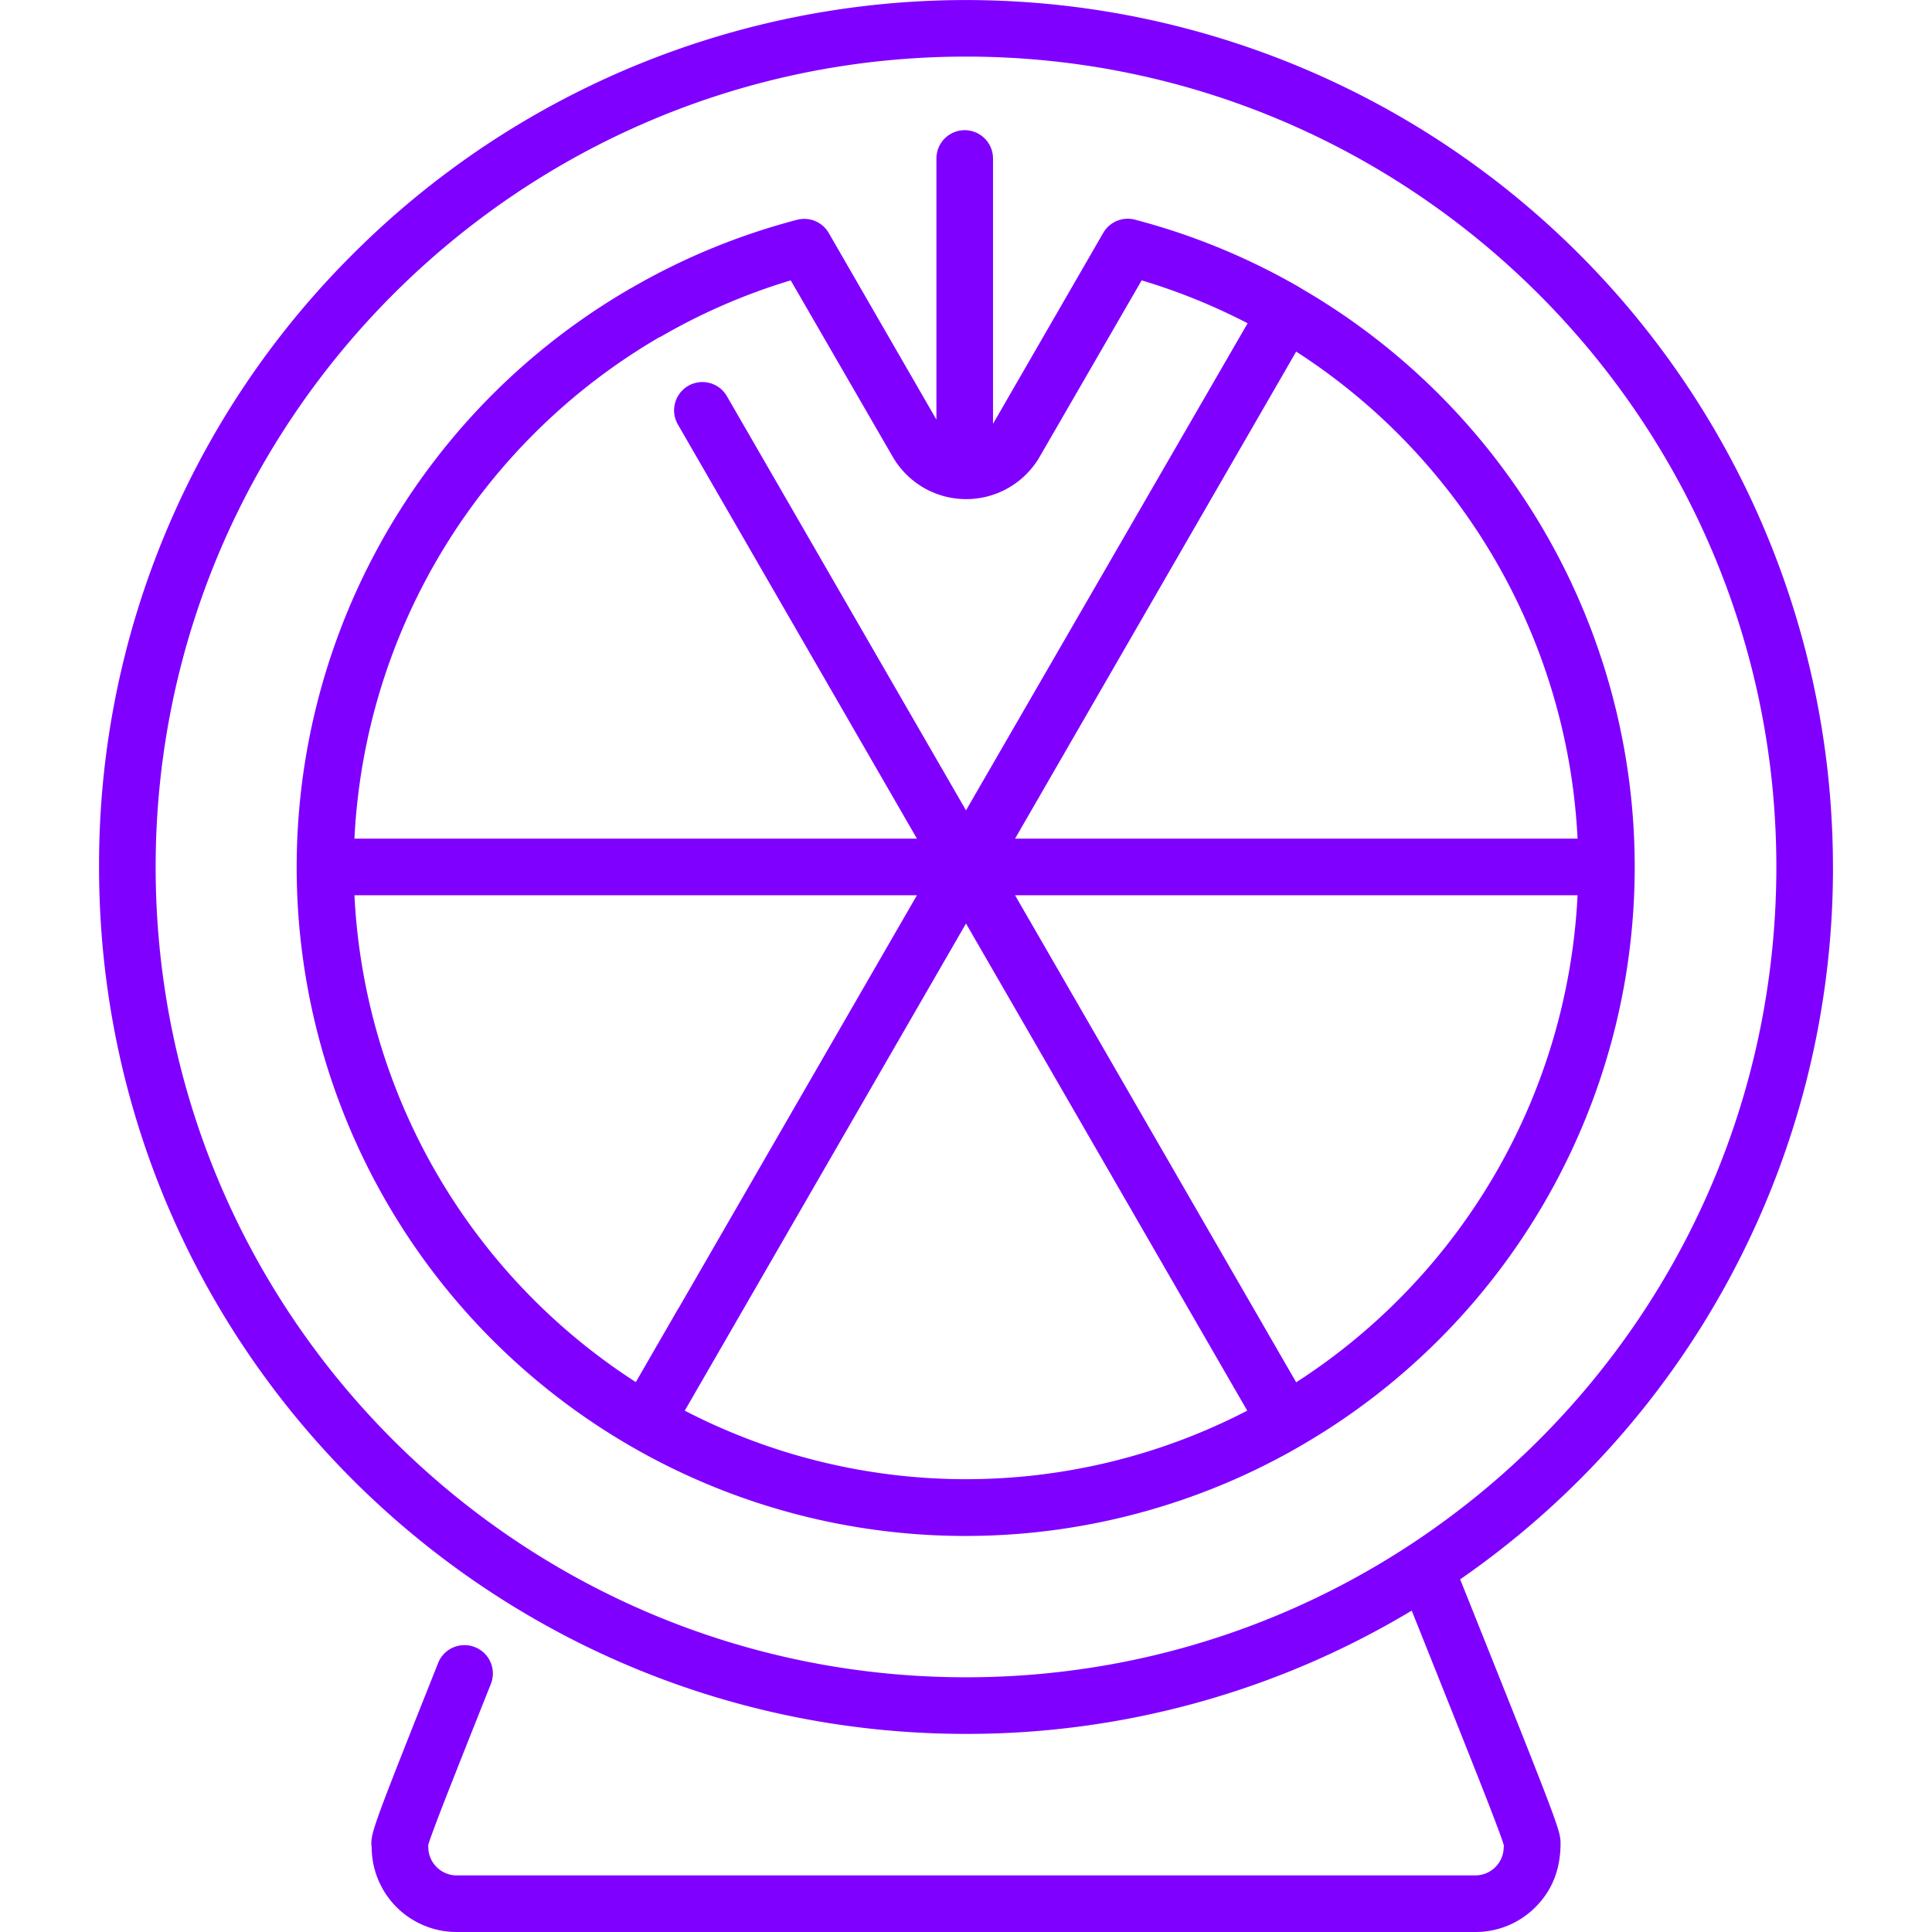 <svg xmlns="http://www.w3.org/2000/svg" viewBox="0 0 512 512"><defs><style>.cls-1{fill:#8000ff;}</style></defs><title>roulette</title><path d="M485.75 229.75A229.75 229.75 0 0 0 93.55 67.3a228.25 228.25 0 0 0-67.3 162.45C26.25 357.45 129.9 459.5 256 459.5a228.83 228.83 0 0 0 118.12-32.67c10.56 26.4 17.1 42.8 20.67 52 1.76 4.56 2.88 7.57 3.43 9.2.1.32.2.62.28.9s0 .4 0 .57a7.53 7.53 0 0 1-7.5 7.5H121a7.53 7.53 0 0 1-7.5-7.5c0-.2 0-.4 0-.6v-.05c.3-1 1.26-3.74 4.07-11 2.5-6.4 6.35-16.14 12.52-31.6a7.5 7.5 0 0 0-4.2-9.73 7.36 7.36 0 0 0-2.77-.54 7.48 7.48 0 0 0-7 4.7C98.3 485.5 98.1 486 98.5 489.7A22.5 22.5 0 0 0 121 512h270a22.4 22.4 0 0 0 15.86-6.54c4.28-4.25 6.7-9.8 6.7-16.92 0-3.47-.44-4.6-26.6-70a229.23 229.23 0 0 0 98.8-188.8zM256 444.5c-118.12 0-214.75-95.66-214.75-214.75C41.25 111.35 137.6 15 256 15s214.75 96.34 214.75 214.75c0 118.85-96.42 214.75-214.75 214.75zM344.8 76.4l-.2-.12-.1-.07a176.45 176.45 0 0 0-43.74-18 7.5 7.5 0 0 0-8.4 3.52l-29.2 50.58V42a7.5 7.5 0 0 0-15 0v69.2l-28.53-49.45a7.5 7.5 0 0 0-8.4-3.5 176.38 176.38 0 0 0-43.67 17.93l-.17.1-.2.1a177.2 177.2 0 0 0 177.3 306.9l.1-.06.16-.1a177.17 177.17 0 0 0 0-306.73zm73.27 145.85H269l74.5-129.07a163.07 163.07 0 0 1 74.57 129.07zM174.85 89.3h.13a161.27 161.27 0 0 1 34.57-15l27 46.7a22.5 22.5 0 0 0 39 0l27-46.7a161.34 161.34 0 0 1 28.08 11.37L256 214.75 192.64 105a7.5 7.5 0 0 0-13.74 1.8 7.44 7.44 0 0 0 .74 5.68L243 222.25H93.93A163.06 163.06 0 0 1 174.85 89.3zm4.77 257.7l-11.12 19.27a163.06 163.06 0 0 1-74.57-129.02H243L179.65 347zM256 392a162 162 0 0 1-74.53-18.16L256 244.74l74.53 129.1A162 162 0 0 1 256 392zm87.5-25.68L269 237.25h149.07a163.06 163.06 0 0 1-74.56 129.07z" class="cls-1"/></svg>